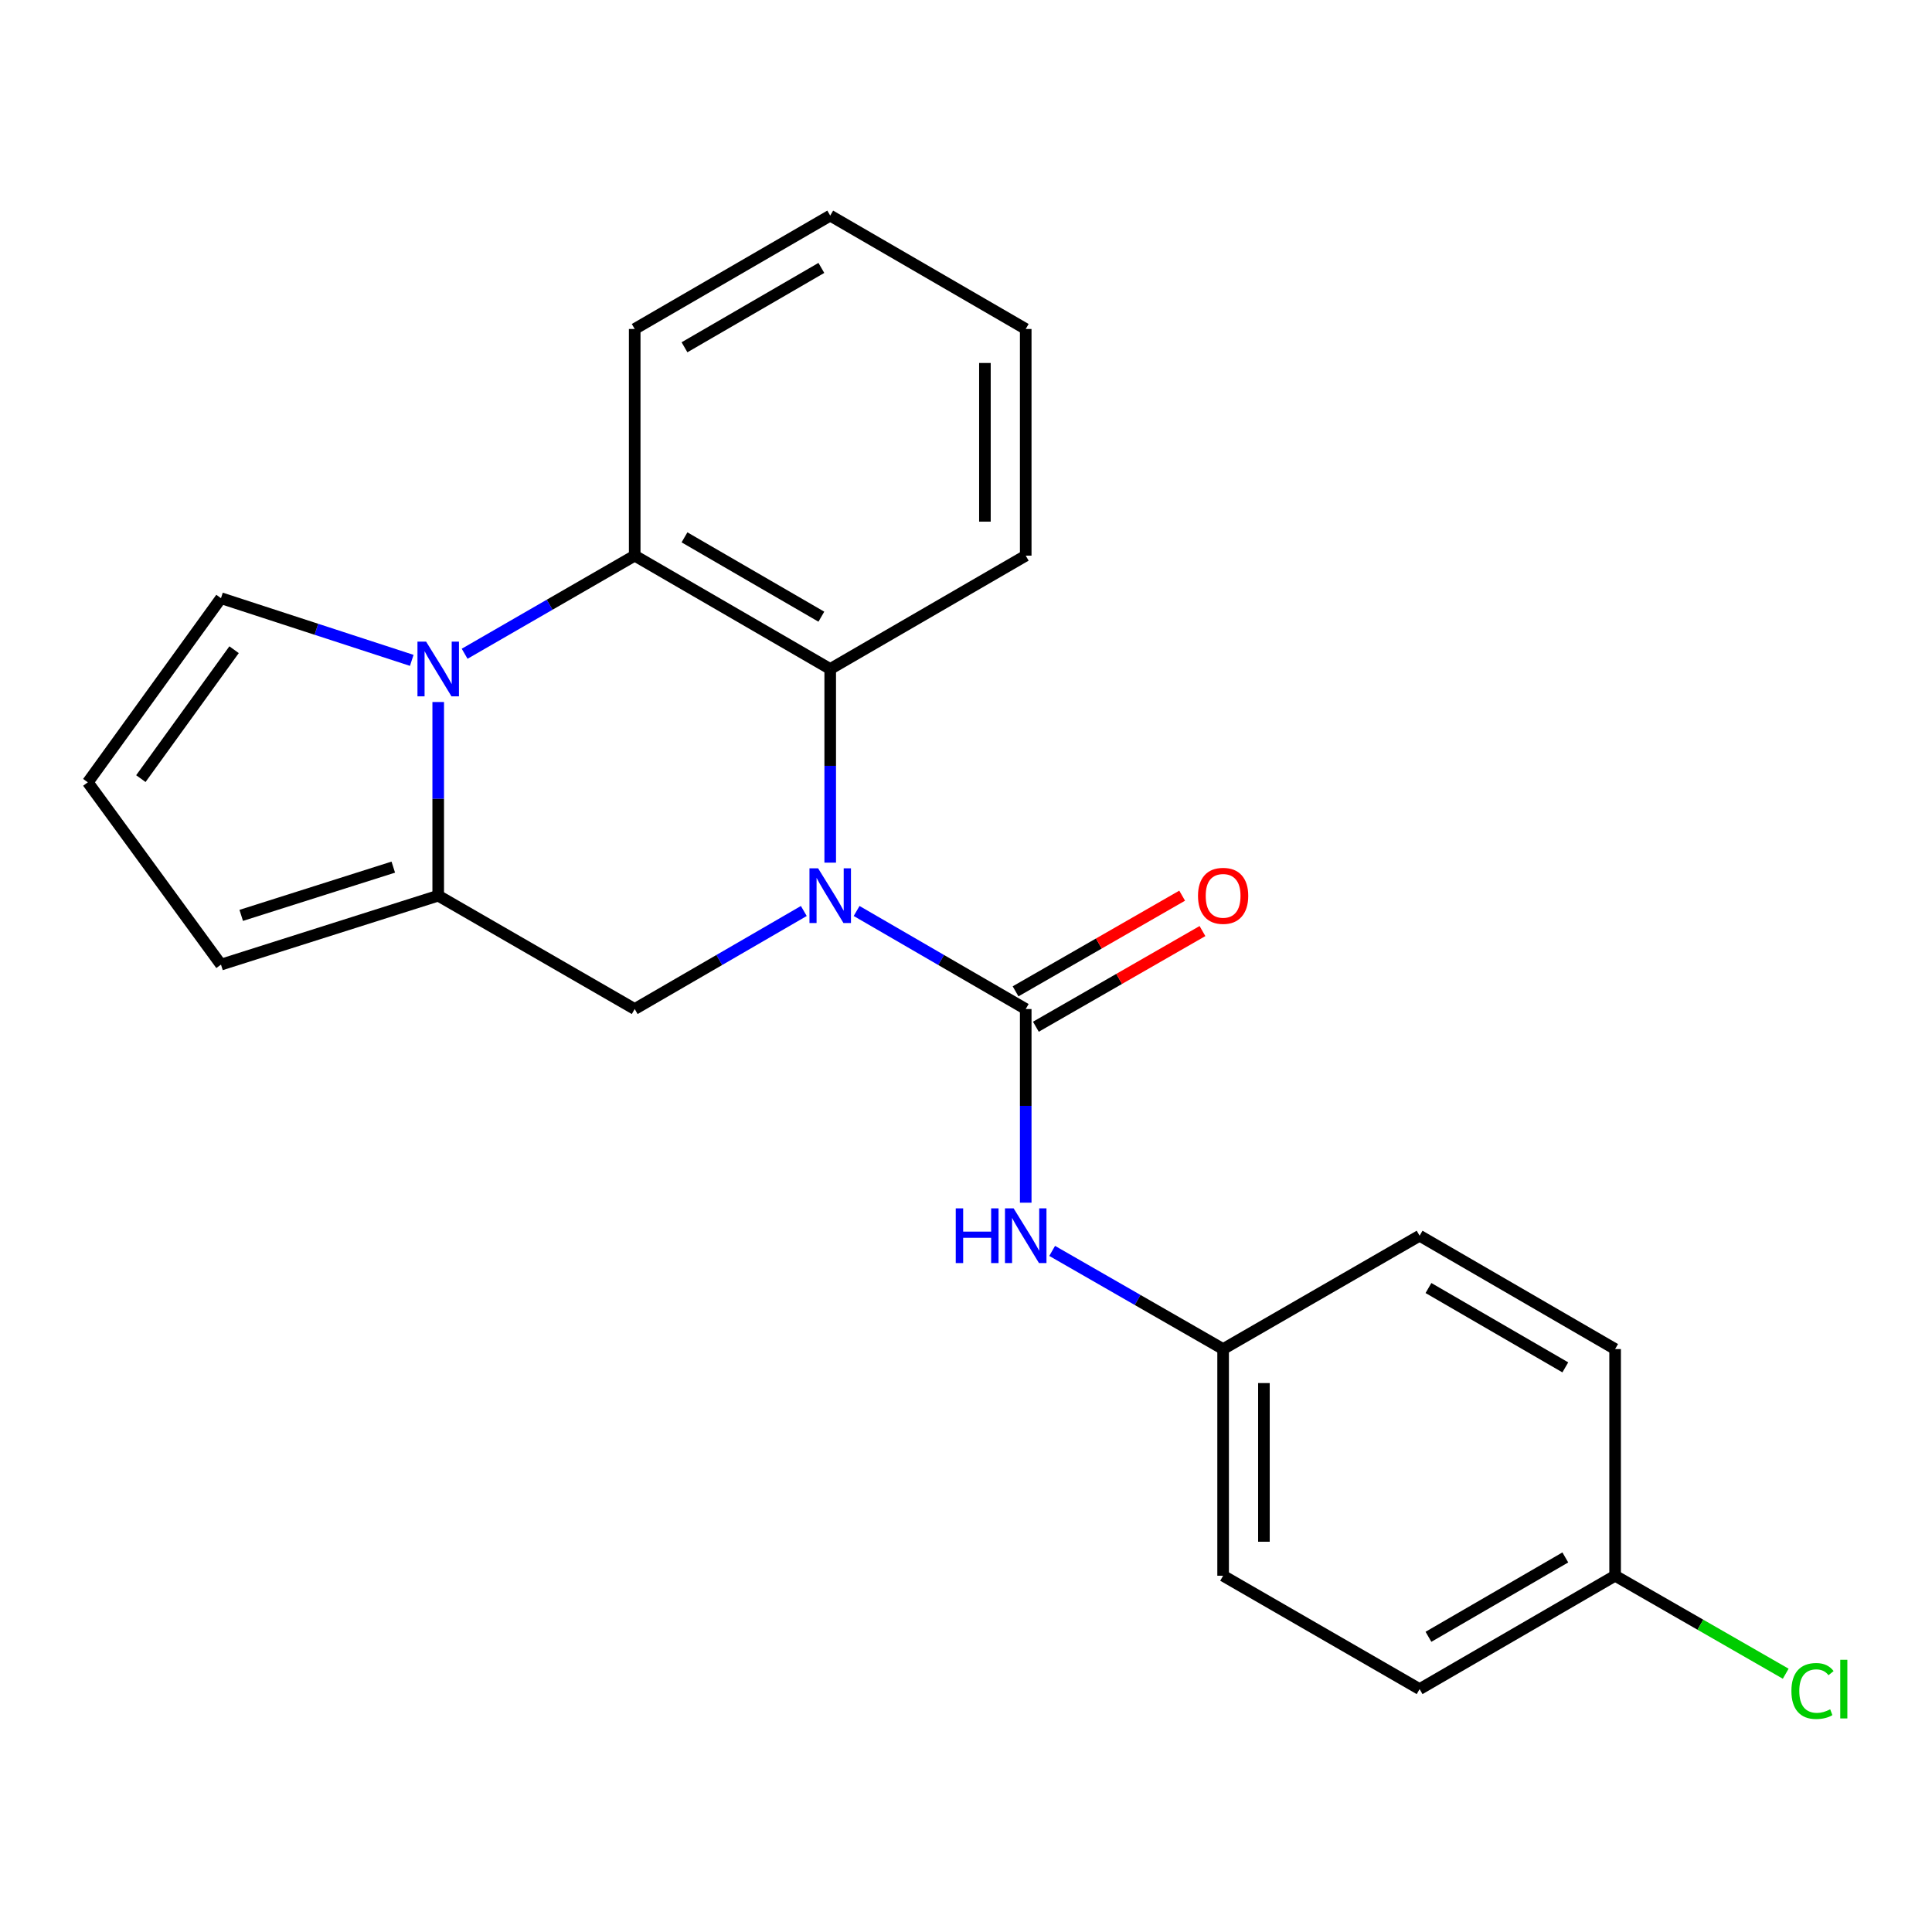 <?xml version='1.0' encoding='iso-8859-1'?>
<svg version='1.1' baseProfile='full'
              xmlns='http://www.w3.org/2000/svg'
                      xmlns:rdkit='http://www.rdkit.org/xml'
                      xmlns:xlink='http://www.w3.org/1999/xlink'
                  xml:space='preserve'
width='1000px' height='1000px' viewBox='0 0 1000 1000'>
<!-- END OF HEADER -->
<rect style='opacity:1.0;fill:#FFFFFF;stroke:none' width='1000' height='1000' x='0' y='0'> </rect>
<path class='bond-1' d='M 443.381,471.525 L 487.147,496.9' style='fill:none;fill-rule:evenodd;stroke:#0000FF;stroke-width:6px;stroke-linecap:butt;stroke-linejoin:miter;stroke-opacity:1' />
<path class='bond-1' d='M 487.147,496.9 L 530.913,522.274' style='fill:none;fill-rule:evenodd;stroke:#000000;stroke-width:6px;stroke-linecap:butt;stroke-linejoin:miter;stroke-opacity:1' />
<path class='bond-3' d='M 429.717,446.51 L 429.717,396.391' style='fill:none;fill-rule:evenodd;stroke:#0000FF;stroke-width:6px;stroke-linecap:butt;stroke-linejoin:miter;stroke-opacity:1' />
<path class='bond-3' d='M 429.717,396.391 L 429.717,346.272' style='fill:none;fill-rule:evenodd;stroke:#000000;stroke-width:6px;stroke-linecap:butt;stroke-linejoin:miter;stroke-opacity:1' />
<path class='bond-5' d='M 416.052,471.525 L 372.286,496.9' style='fill:none;fill-rule:evenodd;stroke:#0000FF;stroke-width:6px;stroke-linecap:butt;stroke-linejoin:miter;stroke-opacity:1' />
<path class='bond-5' d='M 372.286,496.9 L 328.52,522.274' style='fill:none;fill-rule:evenodd;stroke:#000000;stroke-width:6px;stroke-linecap:butt;stroke-linejoin:miter;stroke-opacity:1' />
<path class='bond-0' d='M 226.819,363.365 L 226.819,413.484' style='fill:none;fill-rule:evenodd;stroke:#0000FF;stroke-width:6px;stroke-linecap:butt;stroke-linejoin:miter;stroke-opacity:1' />
<path class='bond-0' d='M 226.819,413.484 L 226.819,463.603' style='fill:none;fill-rule:evenodd;stroke:#000000;stroke-width:6px;stroke-linecap:butt;stroke-linejoin:miter;stroke-opacity:1' />
<path class='bond-7' d='M 213.123,341.807 L 163.752,325.71' style='fill:none;fill-rule:evenodd;stroke:#0000FF;stroke-width:6px;stroke-linecap:butt;stroke-linejoin:miter;stroke-opacity:1' />
<path class='bond-7' d='M 163.752,325.71 L 114.382,309.614' style='fill:none;fill-rule:evenodd;stroke:#000000;stroke-width:6px;stroke-linecap:butt;stroke-linejoin:miter;stroke-opacity:1' />
<path class='bond-22' d='M 240.495,338.383 L 284.507,312.992' style='fill:none;fill-rule:evenodd;stroke:#0000FF;stroke-width:6px;stroke-linecap:butt;stroke-linejoin:miter;stroke-opacity:1' />
<path class='bond-22' d='M 284.507,312.992 L 328.52,287.601' style='fill:none;fill-rule:evenodd;stroke:#000000;stroke-width:6px;stroke-linecap:butt;stroke-linejoin:miter;stroke-opacity:1' />
<path class='bond-6' d='M 530.913,522.274 L 530.913,572.393' style='fill:none;fill-rule:evenodd;stroke:#000000;stroke-width:6px;stroke-linecap:butt;stroke-linejoin:miter;stroke-opacity:1' />
<path class='bond-6' d='M 530.913,572.393 L 530.913,622.512' style='fill:none;fill-rule:evenodd;stroke:#0000FF;stroke-width:6px;stroke-linecap:butt;stroke-linejoin:miter;stroke-opacity:1' />
<path class='bond-9' d='M 536.172,531.433 L 579.284,506.675' style='fill:none;fill-rule:evenodd;stroke:#000000;stroke-width:6px;stroke-linecap:butt;stroke-linejoin:miter;stroke-opacity:1' />
<path class='bond-9' d='M 579.284,506.675 L 622.397,481.918' style='fill:none;fill-rule:evenodd;stroke:#FF0000;stroke-width:6px;stroke-linecap:butt;stroke-linejoin:miter;stroke-opacity:1' />
<path class='bond-9' d='M 525.654,513.116 L 568.766,488.359' style='fill:none;fill-rule:evenodd;stroke:#000000;stroke-width:6px;stroke-linecap:butt;stroke-linejoin:miter;stroke-opacity:1' />
<path class='bond-9' d='M 568.766,488.359 L 611.879,463.601' style='fill:none;fill-rule:evenodd;stroke:#FF0000;stroke-width:6px;stroke-linecap:butt;stroke-linejoin:miter;stroke-opacity:1' />
<path class='bond-2' d='M 226.819,463.603 L 328.52,522.274' style='fill:none;fill-rule:evenodd;stroke:#000000;stroke-width:6px;stroke-linecap:butt;stroke-linejoin:miter;stroke-opacity:1' />
<path class='bond-8' d='M 226.819,463.603 L 114.382,499.287' style='fill:none;fill-rule:evenodd;stroke:#000000;stroke-width:6px;stroke-linecap:butt;stroke-linejoin:miter;stroke-opacity:1' />
<path class='bond-8' d='M 203.564,448.823 L 124.858,473.802' style='fill:none;fill-rule:evenodd;stroke:#000000;stroke-width:6px;stroke-linecap:butt;stroke-linejoin:miter;stroke-opacity:1' />
<path class='bond-4' d='M 429.717,346.272 L 328.52,287.601' style='fill:none;fill-rule:evenodd;stroke:#000000;stroke-width:6px;stroke-linecap:butt;stroke-linejoin:miter;stroke-opacity:1' />
<path class='bond-4' d='M 425.131,319.199 L 354.294,278.129' style='fill:none;fill-rule:evenodd;stroke:#000000;stroke-width:6px;stroke-linecap:butt;stroke-linejoin:miter;stroke-opacity:1' />
<path class='bond-14' d='M 429.717,346.272 L 530.913,287.601' style='fill:none;fill-rule:evenodd;stroke:#000000;stroke-width:6px;stroke-linecap:butt;stroke-linejoin:miter;stroke-opacity:1' />
<path class='bond-16' d='M 328.52,287.601 L 328.52,170.281' style='fill:none;fill-rule:evenodd;stroke:#000000;stroke-width:6px;stroke-linecap:butt;stroke-linejoin:miter;stroke-opacity:1' />
<path class='bond-11' d='M 544.598,647.464 L 588.841,672.87' style='fill:none;fill-rule:evenodd;stroke:#0000FF;stroke-width:6px;stroke-linecap:butt;stroke-linejoin:miter;stroke-opacity:1' />
<path class='bond-11' d='M 588.841,672.87 L 633.083,698.277' style='fill:none;fill-rule:evenodd;stroke:#000000;stroke-width:6px;stroke-linecap:butt;stroke-linejoin:miter;stroke-opacity:1' />
<path class='bond-23' d='M 114.382,309.614 L 45.455,404.932' style='fill:none;fill-rule:evenodd;stroke:#000000;stroke-width:6px;stroke-linecap:butt;stroke-linejoin:miter;stroke-opacity:1' />
<path class='bond-23' d='M 121.158,336.289 L 72.909,403.011' style='fill:none;fill-rule:evenodd;stroke:#000000;stroke-width:6px;stroke-linecap:butt;stroke-linejoin:miter;stroke-opacity:1' />
<path class='bond-10' d='M 114.382,499.287 L 45.455,404.932' style='fill:none;fill-rule:evenodd;stroke:#000000;stroke-width:6px;stroke-linecap:butt;stroke-linejoin:miter;stroke-opacity:1' />
<path class='bond-15' d='M 633.083,698.277 L 734.784,639.605' style='fill:none;fill-rule:evenodd;stroke:#000000;stroke-width:6px;stroke-linecap:butt;stroke-linejoin:miter;stroke-opacity:1' />
<path class='bond-17' d='M 633.083,698.277 L 633.083,815.596' style='fill:none;fill-rule:evenodd;stroke:#000000;stroke-width:6px;stroke-linecap:butt;stroke-linejoin:miter;stroke-opacity:1' />
<path class='bond-17' d='M 654.205,715.874 L 654.205,797.998' style='fill:none;fill-rule:evenodd;stroke:#000000;stroke-width:6px;stroke-linecap:butt;stroke-linejoin:miter;stroke-opacity:1' />
<path class='bond-12' d='M 835.98,815.596 L 734.784,874.279' style='fill:none;fill-rule:evenodd;stroke:#000000;stroke-width:6px;stroke-linecap:butt;stroke-linejoin:miter;stroke-opacity:1' />
<path class='bond-12' d='M 810.205,806.126 L 739.368,847.205' style='fill:none;fill-rule:evenodd;stroke:#000000;stroke-width:6px;stroke-linecap:butt;stroke-linejoin:miter;stroke-opacity:1' />
<path class='bond-13' d='M 835.98,815.596 L 880.133,840.955' style='fill:none;fill-rule:evenodd;stroke:#000000;stroke-width:6px;stroke-linecap:butt;stroke-linejoin:miter;stroke-opacity:1' />
<path class='bond-13' d='M 880.133,840.955 L 924.285,866.315' style='fill:none;fill-rule:evenodd;stroke:#00CC00;stroke-width:6px;stroke-linecap:butt;stroke-linejoin:miter;stroke-opacity:1' />
<path class='bond-25' d='M 835.98,815.596 L 835.98,698.277' style='fill:none;fill-rule:evenodd;stroke:#000000;stroke-width:6px;stroke-linecap:butt;stroke-linejoin:miter;stroke-opacity:1' />
<path class='bond-21' d='M 530.913,287.601 L 530.913,170.281' style='fill:none;fill-rule:evenodd;stroke:#000000;stroke-width:6px;stroke-linecap:butt;stroke-linejoin:miter;stroke-opacity:1' />
<path class='bond-21' d='M 509.791,270.003 L 509.791,187.879' style='fill:none;fill-rule:evenodd;stroke:#000000;stroke-width:6px;stroke-linecap:butt;stroke-linejoin:miter;stroke-opacity:1' />
<path class='bond-19' d='M 734.784,639.605 L 835.98,698.277' style='fill:none;fill-rule:evenodd;stroke:#000000;stroke-width:6px;stroke-linecap:butt;stroke-linejoin:miter;stroke-opacity:1' />
<path class='bond-19' d='M 739.369,666.679 L 810.207,707.749' style='fill:none;fill-rule:evenodd;stroke:#000000;stroke-width:6px;stroke-linecap:butt;stroke-linejoin:miter;stroke-opacity:1' />
<path class='bond-24' d='M 328.52,170.281 L 429.717,111.598' style='fill:none;fill-rule:evenodd;stroke:#000000;stroke-width:6px;stroke-linecap:butt;stroke-linejoin:miter;stroke-opacity:1' />
<path class='bond-24' d='M 354.295,179.751 L 425.133,138.673' style='fill:none;fill-rule:evenodd;stroke:#000000;stroke-width:6px;stroke-linecap:butt;stroke-linejoin:miter;stroke-opacity:1' />
<path class='bond-18' d='M 633.083,815.596 L 734.784,874.279' style='fill:none;fill-rule:evenodd;stroke:#000000;stroke-width:6px;stroke-linecap:butt;stroke-linejoin:miter;stroke-opacity:1' />
<path class='bond-20' d='M 429.717,111.598 L 530.913,170.281' style='fill:none;fill-rule:evenodd;stroke:#000000;stroke-width:6px;stroke-linecap:butt;stroke-linejoin:miter;stroke-opacity:1' />
<path  class='atom-0' d='M 423.457 449.443
L 432.737 464.443
Q 433.657 465.923, 435.137 468.603
Q 436.617 471.283, 436.697 471.443
L 436.697 449.443
L 440.457 449.443
L 440.457 477.763
L 436.577 477.763
L 426.617 461.363
Q 425.457 459.443, 424.217 457.243
Q 423.017 455.043, 422.657 454.363
L 422.657 477.763
L 418.977 477.763
L 418.977 449.443
L 423.457 449.443
' fill='#0000FF'/>
<path  class='atom-1' d='M 220.559 332.112
L 229.839 347.112
Q 230.759 348.592, 232.239 351.272
Q 233.719 353.952, 233.799 354.112
L 233.799 332.112
L 237.559 332.112
L 237.559 360.432
L 233.679 360.432
L 223.719 344.032
Q 222.559 342.112, 221.319 339.912
Q 220.119 337.712, 219.759 337.032
L 219.759 360.432
L 216.079 360.432
L 216.079 332.112
L 220.559 332.112
' fill='#0000FF'/>
<path  class='atom-7' d='M 494.693 625.445
L 498.533 625.445
L 498.533 637.485
L 513.013 637.485
L 513.013 625.445
L 516.853 625.445
L 516.853 653.765
L 513.013 653.765
L 513.013 640.685
L 498.533 640.685
L 498.533 653.765
L 494.693 653.765
L 494.693 625.445
' fill='#0000FF'/>
<path  class='atom-7' d='M 524.653 625.445
L 533.933 640.445
Q 534.853 641.925, 536.333 644.605
Q 537.813 647.285, 537.893 647.445
L 537.893 625.445
L 541.653 625.445
L 541.653 653.765
L 537.773 653.765
L 527.813 637.365
Q 526.653 635.445, 525.413 633.245
Q 524.213 631.045, 523.853 630.365
L 523.853 653.765
L 520.173 653.765
L 520.173 625.445
L 524.653 625.445
' fill='#0000FF'/>
<path  class='atom-10' d='M 620.083 463.683
Q 620.083 456.883, 623.443 453.083
Q 626.803 449.283, 633.083 449.283
Q 639.363 449.283, 642.723 453.083
Q 646.083 456.883, 646.083 463.683
Q 646.083 470.563, 642.683 474.483
Q 639.283 478.363, 633.083 478.363
Q 626.843 478.363, 623.443 474.483
Q 620.083 470.603, 620.083 463.683
M 633.083 475.163
Q 637.403 475.163, 639.723 472.283
Q 642.083 469.363, 642.083 463.683
Q 642.083 458.123, 639.723 455.323
Q 637.403 452.483, 633.083 452.483
Q 628.763 452.483, 626.403 455.283
Q 624.083 458.083, 624.083 463.683
Q 624.083 469.403, 626.403 472.283
Q 628.763 475.163, 633.083 475.163
' fill='#FF0000'/>
<path  class='atom-14' d='M 927.231 875.259
Q 927.231 868.219, 930.511 864.539
Q 933.831 860.819, 940.111 860.819
Q 945.951 860.819, 949.071 864.939
L 946.431 867.099
Q 944.151 864.099, 940.111 864.099
Q 935.831 864.099, 933.551 866.979
Q 931.311 869.819, 931.311 875.259
Q 931.311 880.859, 933.631 883.739
Q 935.991 886.619, 940.551 886.619
Q 943.671 886.619, 947.311 884.739
L 948.431 887.739
Q 946.951 888.699, 944.711 889.259
Q 942.471 889.819, 939.991 889.819
Q 933.831 889.819, 930.511 886.059
Q 927.231 882.299, 927.231 875.259
' fill='#00CC00'/>
<path  class='atom-14' d='M 952.511 859.099
L 956.191 859.099
L 956.191 889.459
L 952.511 889.459
L 952.511 859.099
' fill='#00CC00'/>
</svg>
